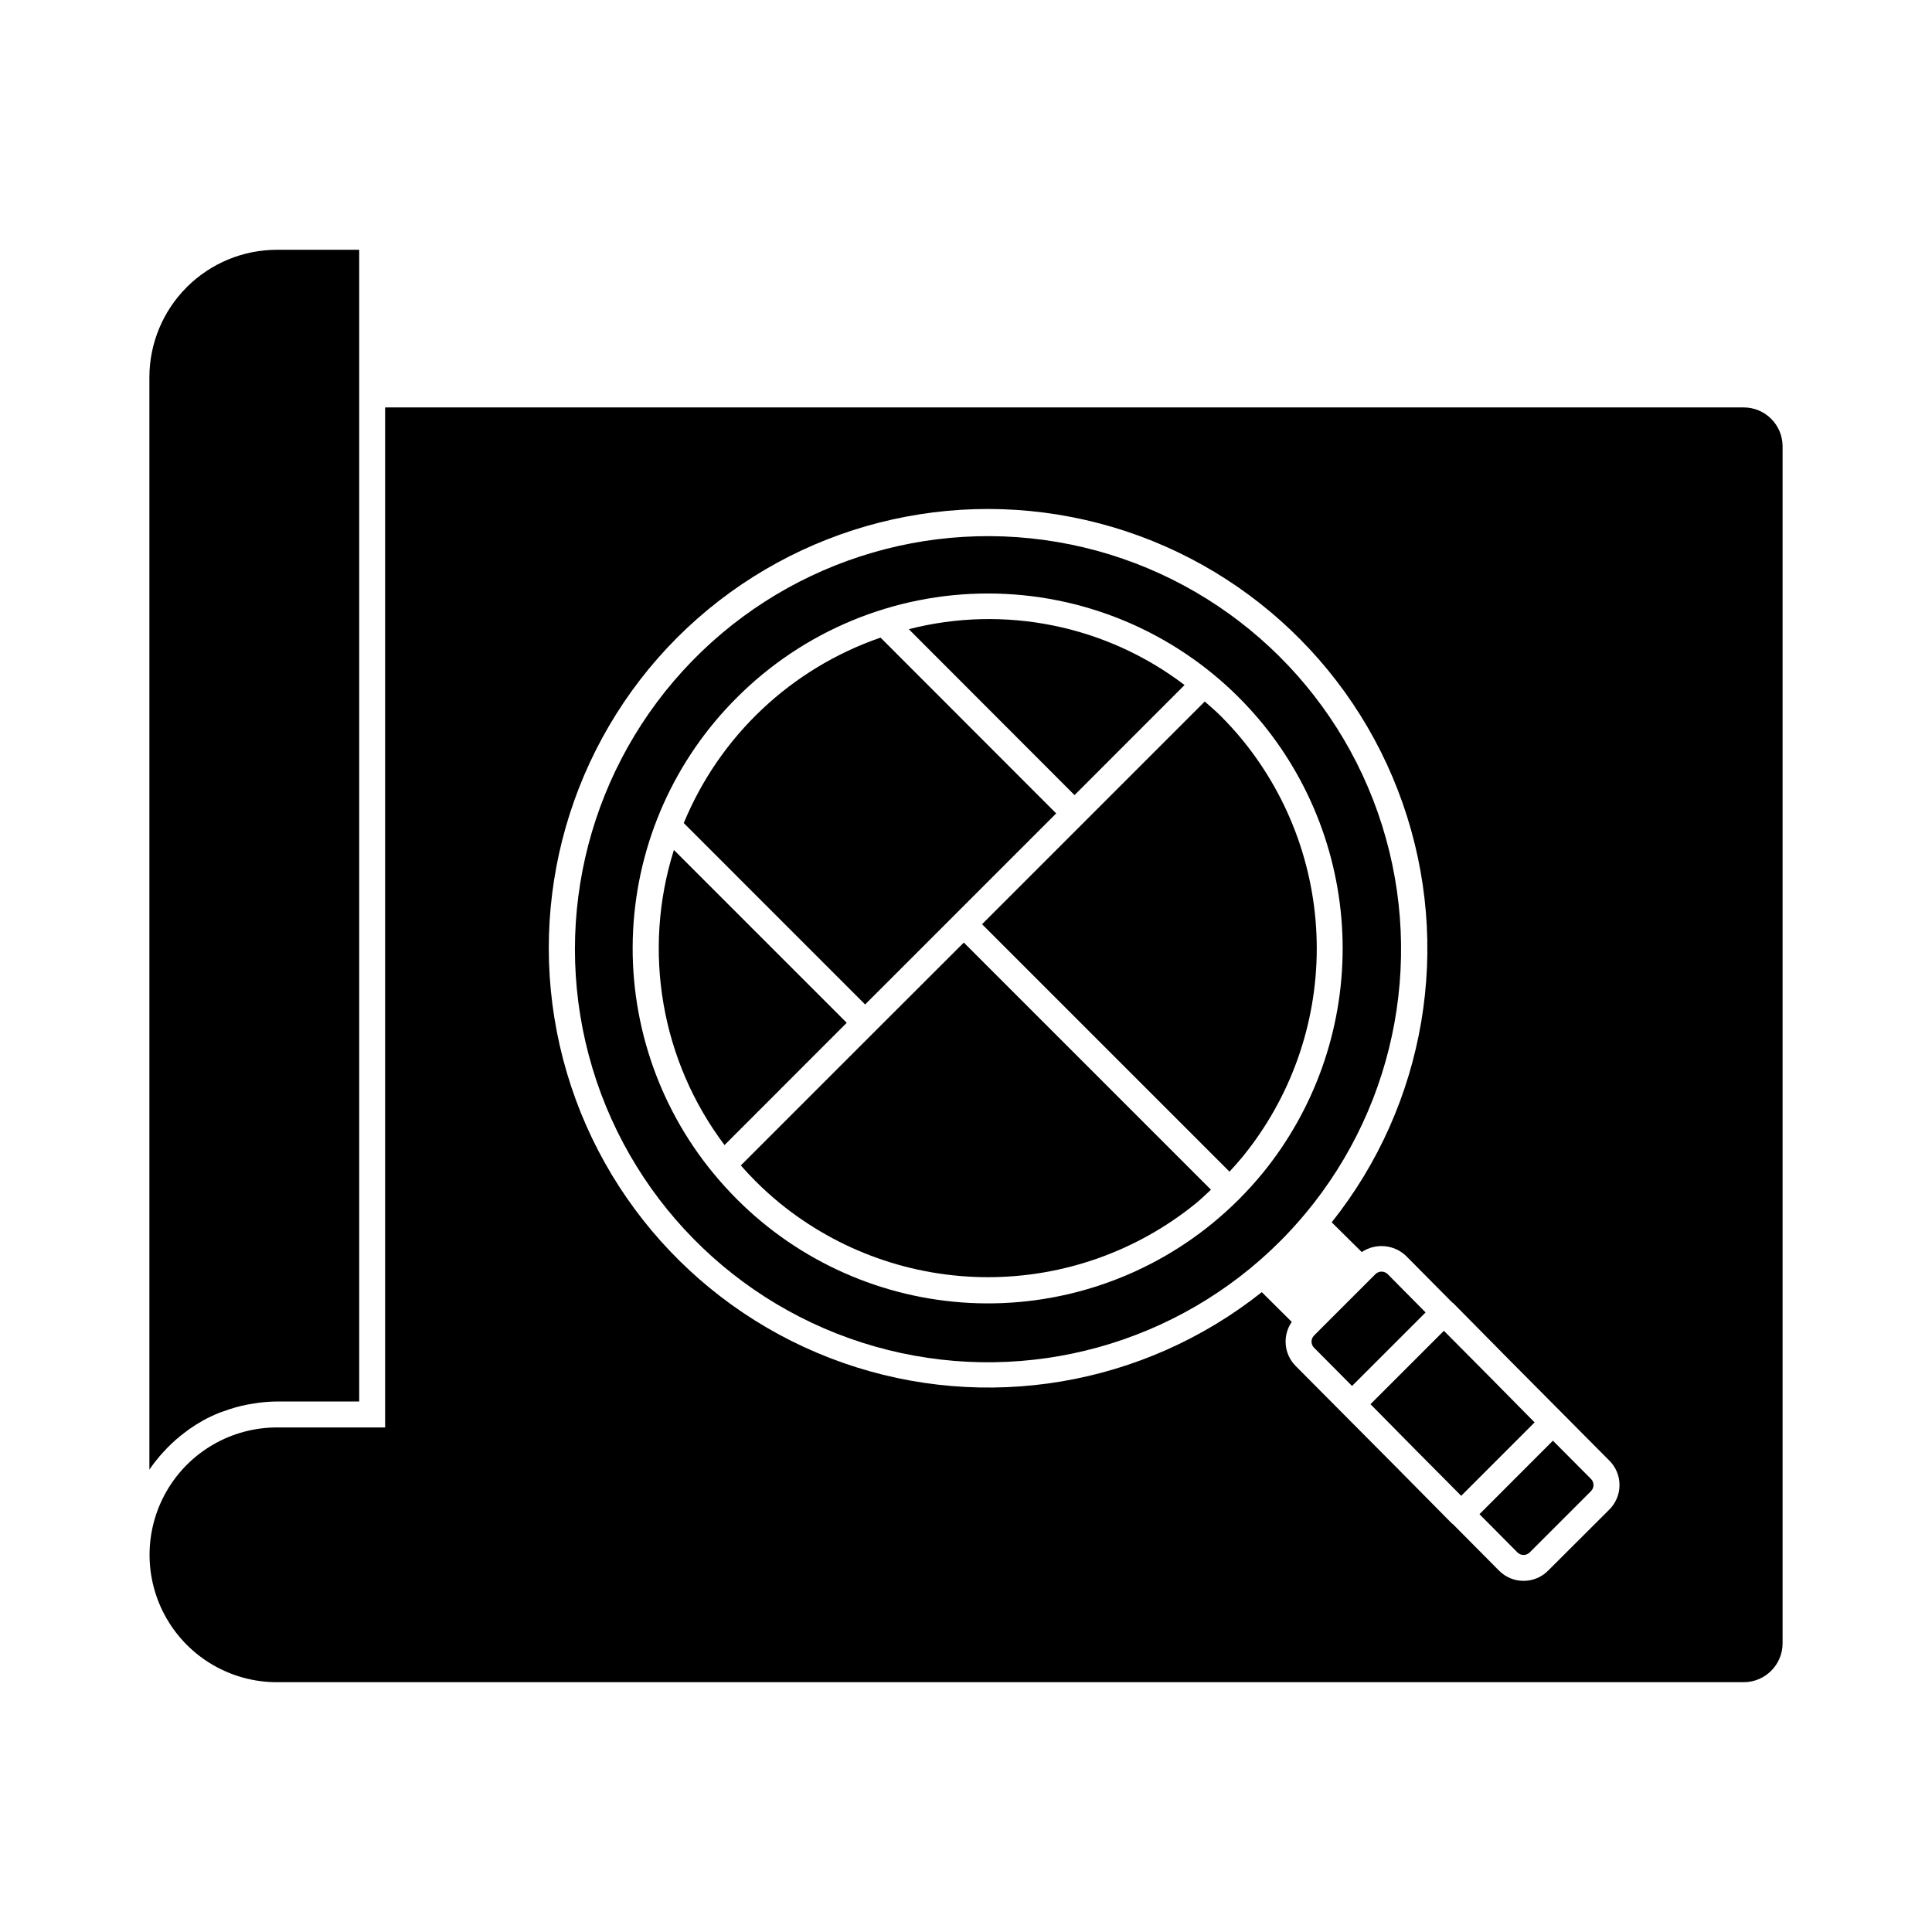 <?xml version="1.0" encoding="UTF-8"?>
<!-- Uploaded to: SVG Repo, www.svgrepo.com, Generator: SVG Repo Mixer Tools -->
<svg fill="#000000" width="800px" height="800px" version="1.1" viewBox="144 144 512 512" xmlns="http://www.w3.org/2000/svg">
 <g>
  <path d="m375.78 417.4c-0.027 0.031-0.035 0.07-0.062 0.098-0.031 0.02-0.059 0.039-0.09 0.059l-35.305 35.297c1.23 1.398 2.496 2.769 3.856 4.121v0.004c2.059 2.066 4.223 4.023 6.481 5.871 15.582 12.691 35.066 19.617 55.16 19.617 20.098 0 39.578-6.926 55.16-19.617 1.375-1.133 2.644-2.367 3.934-3.562l-65.496-65.496z"/>
  <path d="m469.83 454.5c1.203-1.301 2.379-2.621 3.504-3.988 12.691-15.582 19.621-35.066 19.621-55.164s-6.93-39.582-19.621-55.164c-1.867-2.289-3.781-4.391-5.875-6.481-1.348-1.344-2.777-2.551-4.188-3.793l-59.016 59.016z"/>
  <path d="m519.18 528.27 12.055 12.133 19.449-19.453-11.996-12.152-12.043-12.121-19.453 19.445z"/>
  <path d="m493.54 496.64-0.043 0.027-1.246 1.25v0.004c-0.434 0.43-0.68 1.016-0.68 1.625 0 0.613 0.246 1.199 0.68 1.629l10.055 10.121 19.492-19.488-10.047-10.145c-0.43-0.43-1.016-0.672-1.625-0.672s-1.195 0.242-1.625 0.672l-14.922 14.914z"/>
  <path d="m546.14 555.41c0.43 0.43 1.012 0.676 1.621 0.676s1.195-0.246 1.625-0.676l16.23-16.23v-0.004c0.438-0.43 0.68-1.016 0.68-1.625 0-0.613-0.242-1.199-0.68-1.629l-10.078-10.125-19.465 19.477z"/>
  <path d="m457.92 325.54c-20.816-15.844-47.738-21.297-73.082-14.801l43.922 43.969z"/>
  <path d="m217.39 589.8h388.71c5.688-0.008 10.297-4.617 10.305-10.305v-317.22c-0.008-5.688-4.617-10.297-10.305-10.305h-360.04v270.32h-28.672c-12.059 0-23.203 6.434-29.234 16.879-6.027 10.445-6.027 23.312 0 33.754 6.031 10.445 17.176 16.879 29.234 16.879zm106.05-276.82c28.328-28.309 69.211-40.082 108.26-31.172 39.043 8.91 70.773 37.254 84.016 75.047 13.242 37.797 6.144 79.742-18.801 111.07l7.965 7.879c3.664-2.441 8.527-2.023 11.719 1.008l12.27 12.367c0.082 0.07 0.188 0.102 0.266 0.18l14.797 14.984 26.566 26.734v-0.004c1.723 1.719 2.688 4.051 2.688 6.484 0 2.43-0.965 4.762-2.688 6.481l-16.25 16.215c-1.719 1.727-4.051 2.691-6.484 2.691-2.434 0-4.766-0.965-6.484-2.691l-12.27-12.367c-0.082-0.07-0.191-0.105-0.27-0.184l-14.805-14.973-26.566-26.727c-3.121-3.133-3.559-8.047-1.039-11.684l-7.941-7.887c-31.332 24.898-73.254 31.965-111.02 18.719-37.766-13.246-66.086-44.949-75.004-83.965-8.918-39.012 2.82-79.875 31.078-108.21z"/>
  <path d="m187.26 528.84c0.699-0.773 1.426-1.523 2.18-2.238 0.383-0.367 0.777-0.723 1.176-1.07 0.77-0.676 1.566-1.316 2.387-1.93 0.391-0.297 0.773-0.602 1.172-0.879h0.004c1.133-0.793 2.305-1.527 3.512-2.203 0.102-0.055 0.195-0.125 0.297-0.18 1.324-0.711 2.688-1.352 4.082-1.914 0.426-0.176 0.871-0.316 1.309-0.457 1.004-0.371 2.019-0.711 3.062-1.004 0.512-0.141 1.031-0.273 1.551-0.398 1.051-0.246 2.117-0.457 3.207-0.613 0.48-0.074 0.957-0.164 1.449-0.219 1.574-0.199 3.156-0.309 4.742-0.32h21.801v-305.22h-21.801c-8.957 0.004-17.543 3.562-23.879 9.891-6.336 6.328-9.906 14.91-9.922 23.863v289.52l0.051-0.062v-0.004c0.832-1.227 1.73-2.402 2.691-3.531 0.297-0.352 0.625-0.684 0.93-1.027z"/>
  <path d="m483.33 472.86c2.246-2.246 4.356-4.582 6.375-6.977 0.047-0.051 0.059-0.109 0.102-0.156 0.043-0.047 0.055-0.027 0.078-0.051 24.684-29.582 31.996-69.965 19.254-106.33-12.742-36.359-43.664-63.344-81.414-71.051-37.75-7.703-76.773 5.004-102.75 33.465-25.973 28.457-35.07 68.477-23.957 105.37 11.117 36.891 40.809 65.223 78.18 74.598 37.371 9.371 76.918-1.59 104.13-28.867zm-144.02-144.02c17.633-17.645 41.559-27.559 66.504-27.559 24.945 0 48.867 9.914 66.5 27.559 2.215 2.223 4.348 4.582 6.328 6.988l0.004 0.004c13.691 16.809 21.172 37.828 21.172 59.512s-7.481 42.703-21.172 59.516c-1.988 2.422-4.059 4.707-6.324 6.981-2.223 2.223-4.582 4.348-6.984 6.324-18.051 14.766-40.945 22.297-64.234 21.129-23.293-1.172-45.316-10.957-61.793-27.461-2.289-2.289-4.344-4.582-6.328-6.984-14.812-18.023-22.375-40.926-21.203-64.227 1.172-23.301 10.988-45.328 27.531-61.781z"/>
  <path d="m368.39 415.05-45.801-45.801c-8.418 26.707-3.422 55.836 13.418 78.207z"/>
  <path d="m423.9 359.56-46.547-46.586c-23.633 8.141-42.625 26.043-52.148 49.148l48.066 48.07z"/>
 </g>
</svg>